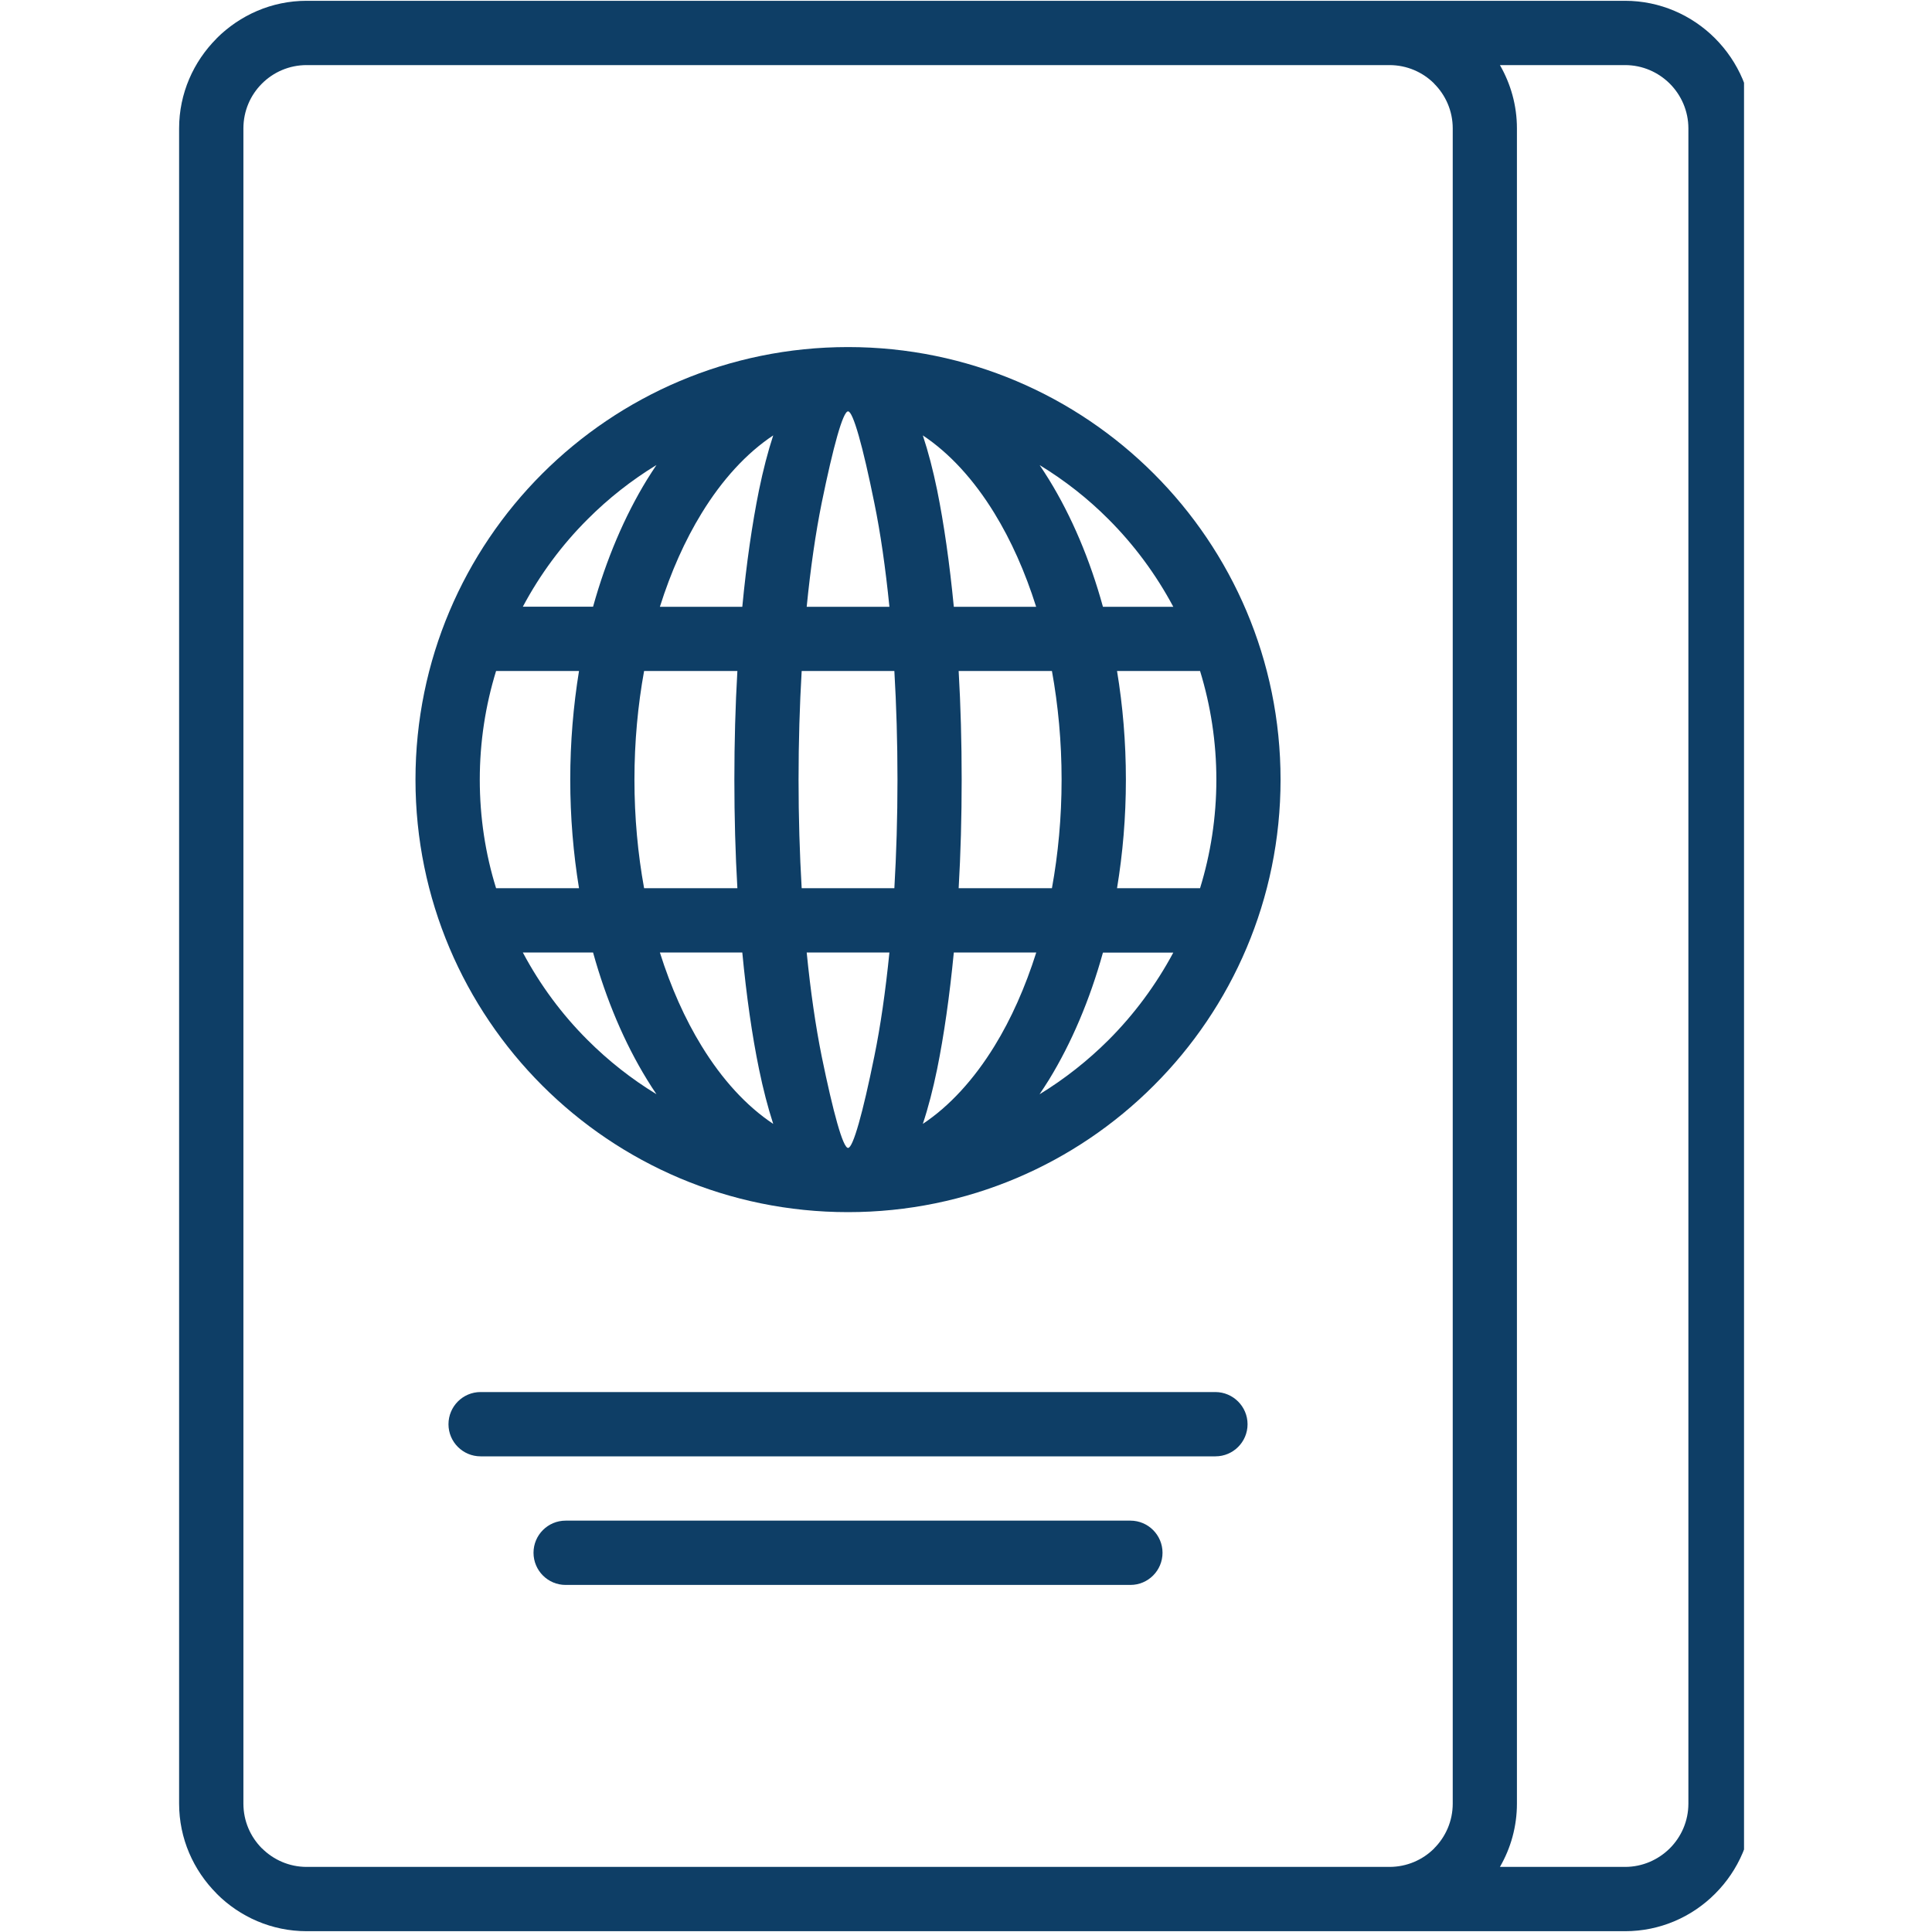 <svg xmlns="http://www.w3.org/2000/svg" xmlns:xlink="http://www.w3.org/1999/xlink" width="100" viewBox="0 0 75 75" height="100" preserveAspectRatio="xMidYMid meet"><defs><clipPath id="63d12c601e"><path d="M 6.953 0 L 67.703 0 L 67.703 75 L 6.953 75 Z M 6.953 0 " clip-rule="nonzero"></path></clipPath></defs><g clip-path="url(#63d12c601e)"><path fill="#0e3e66" d="M 66.582 1.492 L 66.574 1.484 C 65.68 0.59 64.441 0.031 63.086 0.031 L 11.902 0.031 C 10.547 0.031 9.316 0.586 8.41 1.488 L 8.41 1.492 C 7.512 2.391 6.953 3.625 6.953 4.984 L 6.953 70.016 C 6.953 71.371 7.508 72.605 8.41 73.508 L 8.414 73.516 C 9.312 74.414 10.547 74.969 11.906 74.969 L 63.086 74.969 C 64.445 74.969 65.684 74.414 66.578 73.516 L 66.586 73.508 C 67.48 72.613 68.039 71.375 68.039 70.016 L 68.039 4.984 C 68.035 3.629 67.48 2.395 66.582 1.492 Z M 45.992 72.473 L 11.902 72.473 C 11.227 72.473 10.613 72.195 10.172 71.754 L 10.164 71.75 C 9.723 71.305 9.449 70.695 9.449 70.016 L 9.449 4.984 C 9.449 4.305 9.723 3.691 10.164 3.25 L 10.172 3.242 C 10.613 2.801 11.227 2.527 11.902 2.527 L 53.938 2.527 C 54.617 2.527 55.23 2.801 55.672 3.242 L 55.676 3.25 C 56.117 3.691 56.395 4.305 56.395 4.984 L 56.395 70.016 C 56.395 70.695 56.117 71.309 55.676 71.75 L 55.672 71.758 C 55.23 72.199 54.617 72.473 53.938 72.473 Z M 65.543 70.016 C 65.543 70.695 65.266 71.309 64.82 71.754 C 64.375 72.195 63.762 72.473 63.086 72.473 L 58.227 72.473 C 58.648 71.746 58.887 70.906 58.887 70.016 L 58.887 4.984 C 58.887 4.09 58.645 3.254 58.227 2.527 L 63.086 2.527 C 63.766 2.527 64.375 2.805 64.82 3.246 L 64.824 3.25 C 65.266 3.695 65.543 4.309 65.543 4.984 Z M 32.922 13.473 C 32.922 13.473 32.918 13.473 32.922 13.473 C 28.285 13.473 24.086 15.355 21.047 18.391 C 18.008 21.43 16.129 25.629 16.129 30.266 C 16.129 34.902 18.012 39.102 21.047 42.137 C 24.086 45.176 28.285 47.055 32.918 47.055 C 32.918 47.055 32.918 47.055 32.922 47.055 C 37.559 47.055 41.758 45.176 44.793 42.137 C 47.832 39.102 49.711 34.902 49.711 30.266 C 49.711 25.629 47.832 21.43 44.793 18.391 C 41.754 15.352 37.559 13.473 32.922 13.473 Z M 45.547 23.555 L 42.816 23.555 C 42.309 21.711 41.598 20.043 40.727 18.625 C 40.605 18.43 40.484 18.238 40.359 18.055 C 41.332 18.648 42.23 19.352 43.031 20.156 C 44.027 21.152 44.875 22.297 45.547 23.555 Z M 18.625 30.266 C 18.625 28.797 18.848 27.379 19.258 26.047 L 22.477 26.047 C 22.258 27.398 22.137 28.809 22.137 30.266 C 22.137 31.723 22.258 33.137 22.477 34.48 L 19.258 34.48 C 18.844 33.148 18.625 31.734 18.625 30.266 Z M 24.629 30.266 C 24.629 28.797 24.762 27.379 25.004 26.047 L 28.625 26.047 C 28.547 27.395 28.508 28.809 28.508 30.266 C 28.508 31.723 28.547 33.137 28.625 34.48 L 25.004 34.48 C 24.762 33.148 24.629 31.734 24.629 30.266 Z M 36.379 19.023 C 36.219 18.246 36.035 17.539 35.824 16.902 C 36.859 17.59 37.805 18.621 38.602 19.922 C 39.25 20.977 39.797 22.203 40.223 23.555 L 37.027 23.555 C 36.863 21.867 36.645 20.336 36.379 19.023 Z M 33.941 19.523 C 34.18 20.684 34.375 22.047 34.527 23.555 L 31.316 23.555 C 31.465 22.047 31.664 20.684 31.898 19.523 C 32.348 17.324 32.723 15.969 32.922 15.969 C 33.117 15.969 33.496 17.324 33.941 19.523 Z M 34.84 30.266 C 34.84 31.73 34.797 33.145 34.719 34.48 L 31.121 34.48 C 31.043 33.145 31 31.73 31 30.266 C 31 28.797 31.043 27.383 31.121 26.047 L 34.719 26.047 C 34.797 27.383 34.84 28.797 34.84 30.266 Z M 32.922 44.562 C 32.723 44.562 32.348 43.203 31.898 41.008 C 31.664 39.844 31.465 38.484 31.316 36.977 L 34.527 36.977 C 34.375 38.484 34.18 39.844 33.941 41.008 C 33.496 43.203 33.117 44.562 32.922 44.562 Z M 30.016 16.902 C 29.809 17.535 29.625 18.246 29.465 19.023 C 29.199 20.336 28.977 21.867 28.816 23.555 L 25.617 23.555 C 26.043 22.203 26.59 20.977 27.238 19.922 C 28.035 18.621 28.98 17.59 30.016 16.902 Z M 28.816 36.977 C 28.977 38.664 29.195 40.195 29.465 41.504 C 29.625 42.281 29.809 42.992 30.016 43.629 C 28.98 42.941 28.035 41.91 27.238 40.609 C 26.59 39.555 26.043 38.328 25.617 36.977 Z M 35.824 43.629 C 36.035 42.996 36.219 42.281 36.379 41.504 C 36.645 40.195 36.863 38.664 37.027 36.977 L 40.227 36.977 C 39.801 38.324 39.254 39.555 38.605 40.609 C 37.805 41.91 36.859 42.941 35.824 43.629 Z M 37.215 34.48 C 37.293 33.137 37.332 31.723 37.332 30.266 C 37.332 28.809 37.293 27.395 37.215 26.047 L 40.836 26.047 C 41.078 27.383 41.211 28.797 41.211 30.266 C 41.211 31.734 41.078 33.148 40.836 34.48 Z M 43.363 26.047 L 46.586 26.047 C 46.996 27.383 47.219 28.797 47.219 30.266 C 47.219 31.734 46.996 33.148 46.586 34.48 L 43.363 34.48 C 43.586 33.133 43.707 31.723 43.707 30.266 C 43.707 28.809 43.586 27.395 43.363 26.047 Z M 22.812 20.156 C 23.613 19.352 24.508 18.648 25.484 18.051 C 25.359 18.238 25.234 18.43 25.113 18.625 C 24.246 20.043 23.535 21.711 23.023 23.551 L 20.297 23.551 C 20.965 22.297 21.812 21.152 22.812 20.156 Z M 20.297 36.977 L 23.023 36.977 C 23.535 38.82 24.246 40.488 25.113 41.902 C 25.234 42.102 25.359 42.293 25.484 42.477 C 24.508 41.883 23.613 41.176 22.812 40.375 C 21.812 39.379 20.965 38.234 20.297 36.977 Z M 43.031 40.375 C 42.227 41.176 41.332 41.883 40.355 42.48 C 40.48 42.293 40.605 42.102 40.727 41.906 C 41.594 40.488 42.305 38.82 42.816 36.98 L 45.547 36.98 C 44.875 38.234 44.027 39.379 43.031 40.375 Z M 48.43 55.289 C 48.43 55.977 47.871 56.535 47.184 56.535 L 18.656 56.535 C 17.969 56.535 17.41 55.977 17.41 55.289 C 17.41 54.598 17.969 54.039 18.656 54.039 L 47.184 54.039 C 47.871 54.043 48.43 54.602 48.43 55.289 Z M 45.129 60.277 C 45.129 60.969 44.57 61.527 43.883 61.527 L 21.957 61.527 C 21.27 61.527 20.711 60.969 20.711 60.277 C 20.711 59.59 21.27 59.031 21.957 59.031 L 43.883 59.031 C 44.57 59.031 45.129 59.59 45.129 60.277 Z M 45.129 60.277 " fill-opacity="1" fill-rule="nonzero"></path></g></svg>